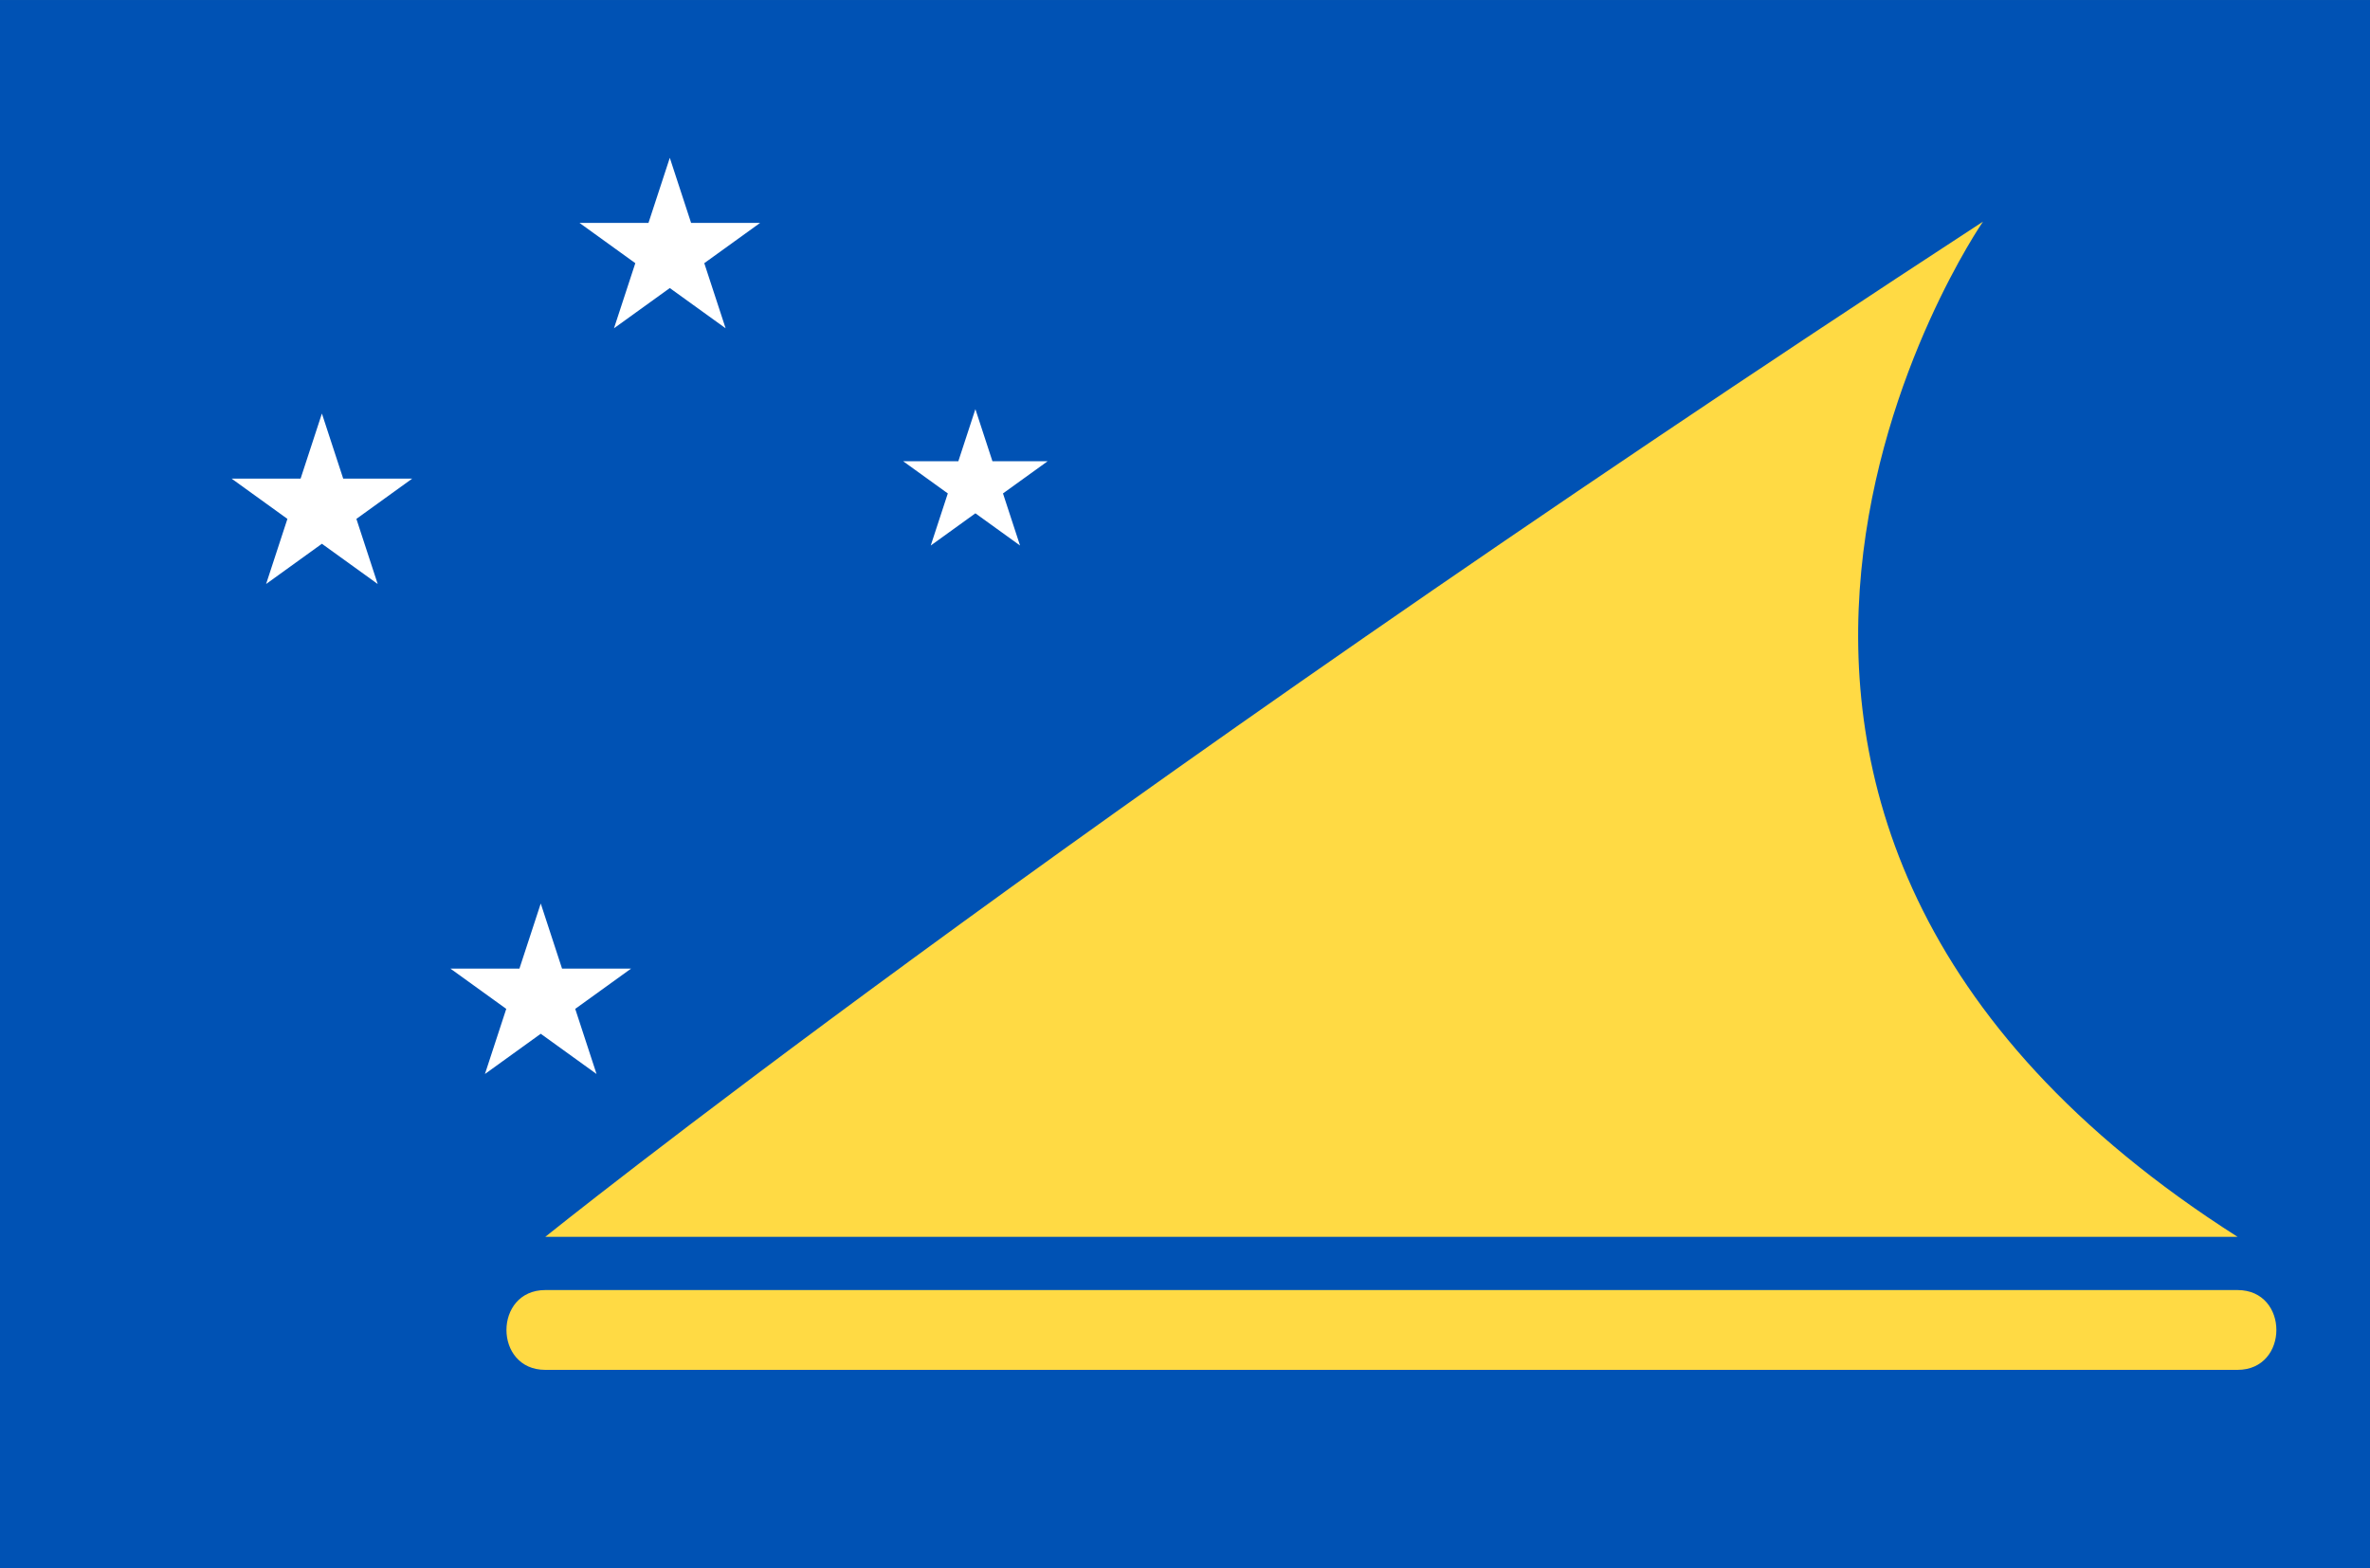 <svg width="136" height="90" viewBox="0 0 136 90" fill="none" xmlns="http://www.w3.org/2000/svg">
<rect x="0" y="0" width="136" height="90" fill="#808080" stroke="none"/>
<g clip-path="url(#clip0_19394_394545)">
<path d="M0 0.001H136V89.999H0V0.001Z" fill="#0052B4"/>
<path d="M55.972 23.478L56.95 26.468H60.117L57.555 28.315L58.534 31.304L55.972 29.456L53.41 31.304L54.389 28.315L51.827 26.468H54.993L55.972 23.478ZM31.03 51.847L32.253 55.584H36.211L33.009 57.893L34.232 61.63L31.03 59.321L27.828 61.63L29.051 57.893L25.849 55.584H29.806L31.03 51.847ZM38.436 9.056L39.658 12.792H43.617L40.414 15.102L41.638 18.838L38.436 16.529L35.233 18.838L36.457 15.102L33.255 12.792H37.212L38.436 9.056ZM18.472 23.73L19.695 27.466H23.653L20.451 29.776L21.674 33.512L18.472 31.203L15.27 33.512L16.493 29.776L13.291 27.466H17.249L18.472 23.73Z" fill="white"/>
<path d="M128.399 70.973H31.291C31.291 70.973 60.306 47.622 113.792 12.718C113.792 12.718 90.299 46.714 128.399 70.973ZM31.291 74.028C28.322 74.028 28.317 78.608 31.291 78.608H128.399C131.368 78.608 131.373 74.028 128.399 74.028H31.291Z" fill="#FFDA44"/>
</g>
<defs>
<clipPath id="clip0_19394_394545">
<rect width="136" height="90" fill="white"/>
</clipPath>
</defs>
</svg>
